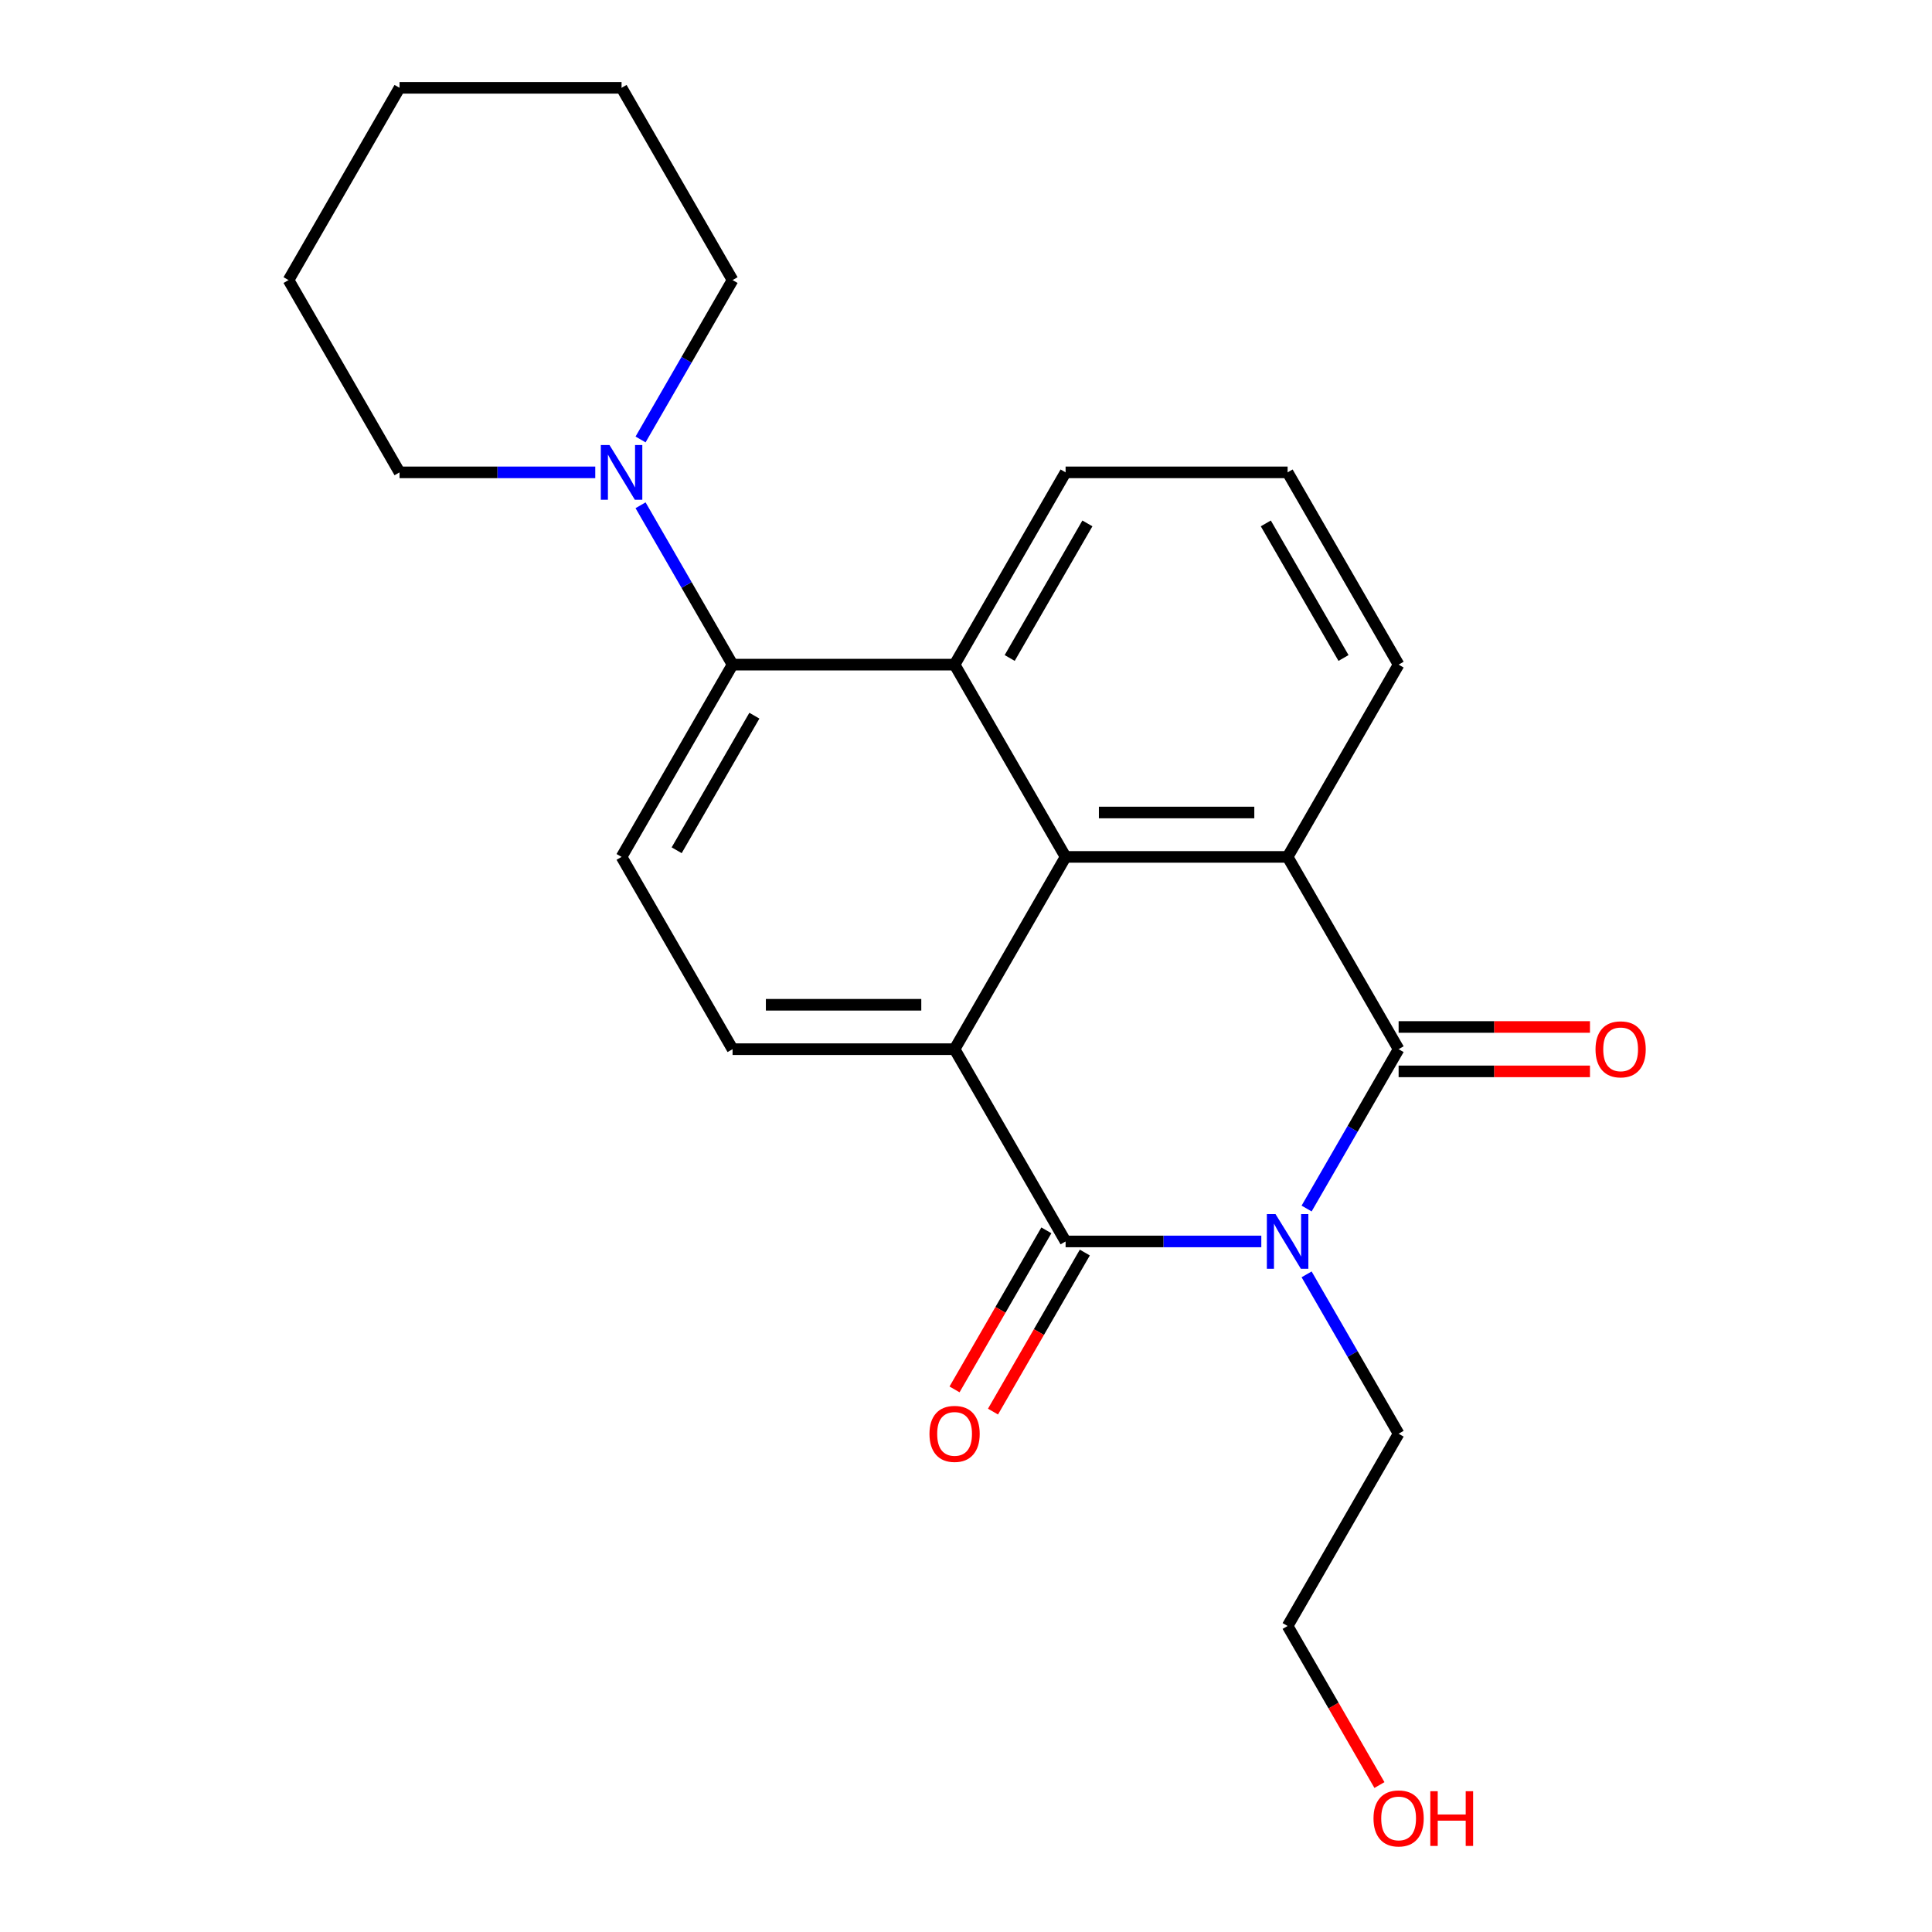<?xml version='1.0' encoding='iso-8859-1'?>
<svg version='1.1' baseProfile='full'
              xmlns='http://www.w3.org/2000/svg'
                      xmlns:rdkit='http://www.rdkit.org/xml'
                      xmlns:xlink='http://www.w3.org/1999/xlink'
                  xml:space='preserve'
width='1000px' height='1000px' viewBox='0 0 1000 1000'>
<!-- END OF HEADER -->
<rect style='opacity:1.0;fill:#FFFFFF;stroke:none' width='1000' height='1000' x='0' y='0'> </rect>
<path class='bond-0' d='M 652.852,642.572 L 602.201,642.572' style='fill:none;fill-rule:evenodd;stroke:#0000FF;stroke-width:6px;stroke-linecap:butt;stroke-linejoin:miter;stroke-opacity:1' />
<path class='bond-0' d='M 602.201,642.572 L 551.55,642.572' style='fill:none;fill-rule:evenodd;stroke:#000000;stroke-width:6px;stroke-linecap:butt;stroke-linejoin:miter;stroke-opacity:1' />
<path class='bond-1' d='M 676.299,625.539 L 700.111,584.295' style='fill:none;fill-rule:evenodd;stroke:#0000FF;stroke-width:6px;stroke-linecap:butt;stroke-linejoin:miter;stroke-opacity:1' />
<path class='bond-1' d='M 700.111,584.295 L 723.923,543.052' style='fill:none;fill-rule:evenodd;stroke:#000000;stroke-width:6px;stroke-linecap:butt;stroke-linejoin:miter;stroke-opacity:1' />
<path class='bond-12' d='M 676.299,659.604 L 700.111,700.848' style='fill:none;fill-rule:evenodd;stroke:#0000FF;stroke-width:6px;stroke-linecap:butt;stroke-linejoin:miter;stroke-opacity:1' />
<path class='bond-12' d='M 700.111,700.848 L 723.923,742.091' style='fill:none;fill-rule:evenodd;stroke:#000000;stroke-width:6px;stroke-linecap:butt;stroke-linejoin:miter;stroke-opacity:1' />
<path class='bond-2' d='M 551.55,642.572 L 494.092,543.052' style='fill:none;fill-rule:evenodd;stroke:#000000;stroke-width:6px;stroke-linecap:butt;stroke-linejoin:miter;stroke-opacity:1' />
<path class='bond-11' d='M 541.598,636.826 L 517.832,677.989' style='fill:none;fill-rule:evenodd;stroke:#000000;stroke-width:6px;stroke-linecap:butt;stroke-linejoin:miter;stroke-opacity:1' />
<path class='bond-11' d='M 517.832,677.989 L 494.067,719.152' style='fill:none;fill-rule:evenodd;stroke:#FF0000;stroke-width:6px;stroke-linecap:butt;stroke-linejoin:miter;stroke-opacity:1' />
<path class='bond-11' d='M 561.502,648.317 L 537.736,689.481' style='fill:none;fill-rule:evenodd;stroke:#000000;stroke-width:6px;stroke-linecap:butt;stroke-linejoin:miter;stroke-opacity:1' />
<path class='bond-11' d='M 537.736,689.481 L 513.97,730.644' style='fill:none;fill-rule:evenodd;stroke:#FF0000;stroke-width:6px;stroke-linecap:butt;stroke-linejoin:miter;stroke-opacity:1' />
<path class='bond-4' d='M 723.923,543.052 L 666.465,443.533' style='fill:none;fill-rule:evenodd;stroke:#000000;stroke-width:6px;stroke-linecap:butt;stroke-linejoin:miter;stroke-opacity:1' />
<path class='bond-10' d='M 723.923,554.544 L 773.444,554.544' style='fill:none;fill-rule:evenodd;stroke:#000000;stroke-width:6px;stroke-linecap:butt;stroke-linejoin:miter;stroke-opacity:1' />
<path class='bond-10' d='M 773.444,554.544 L 822.965,554.544' style='fill:none;fill-rule:evenodd;stroke:#FF0000;stroke-width:6px;stroke-linecap:butt;stroke-linejoin:miter;stroke-opacity:1' />
<path class='bond-10' d='M 723.923,531.561 L 773.444,531.561' style='fill:none;fill-rule:evenodd;stroke:#000000;stroke-width:6px;stroke-linecap:butt;stroke-linejoin:miter;stroke-opacity:1' />
<path class='bond-10' d='M 773.444,531.561 L 822.965,531.561' style='fill:none;fill-rule:evenodd;stroke:#FF0000;stroke-width:6px;stroke-linecap:butt;stroke-linejoin:miter;stroke-opacity:1' />
<path class='bond-8' d='M 494.092,543.052 L 379.177,543.052' style='fill:none;fill-rule:evenodd;stroke:#000000;stroke-width:6px;stroke-linecap:butt;stroke-linejoin:miter;stroke-opacity:1' />
<path class='bond-8' d='M 476.855,520.069 L 396.414,520.069' style='fill:none;fill-rule:evenodd;stroke:#000000;stroke-width:6px;stroke-linecap:butt;stroke-linejoin:miter;stroke-opacity:1' />
<path class='bond-23' d='M 494.092,543.052 L 551.55,443.533' style='fill:none;fill-rule:evenodd;stroke:#000000;stroke-width:6px;stroke-linecap:butt;stroke-linejoin:miter;stroke-opacity:1' />
<path class='bond-3' d='M 551.55,443.533 L 666.465,443.533' style='fill:none;fill-rule:evenodd;stroke:#000000;stroke-width:6px;stroke-linecap:butt;stroke-linejoin:miter;stroke-opacity:1' />
<path class='bond-3' d='M 568.787,420.55 L 649.228,420.55' style='fill:none;fill-rule:evenodd;stroke:#000000;stroke-width:6px;stroke-linecap:butt;stroke-linejoin:miter;stroke-opacity:1' />
<path class='bond-5' d='M 551.55,443.533 L 494.092,344.013' style='fill:none;fill-rule:evenodd;stroke:#000000;stroke-width:6px;stroke-linecap:butt;stroke-linejoin:miter;stroke-opacity:1' />
<path class='bond-13' d='M 666.465,443.533 L 723.923,344.013' style='fill:none;fill-rule:evenodd;stroke:#000000;stroke-width:6px;stroke-linecap:butt;stroke-linejoin:miter;stroke-opacity:1' />
<path class='bond-6' d='M 494.092,344.013 L 379.177,344.013' style='fill:none;fill-rule:evenodd;stroke:#000000;stroke-width:6px;stroke-linecap:butt;stroke-linejoin:miter;stroke-opacity:1' />
<path class='bond-25' d='M 494.092,344.013 L 551.55,244.494' style='fill:none;fill-rule:evenodd;stroke:#000000;stroke-width:6px;stroke-linecap:butt;stroke-linejoin:miter;stroke-opacity:1' />
<path class='bond-25' d='M 522.615,340.577 L 562.835,270.913' style='fill:none;fill-rule:evenodd;stroke:#000000;stroke-width:6px;stroke-linecap:butt;stroke-linejoin:miter;stroke-opacity:1' />
<path class='bond-7' d='M 379.177,344.013 L 355.365,302.77' style='fill:none;fill-rule:evenodd;stroke:#000000;stroke-width:6px;stroke-linecap:butt;stroke-linejoin:miter;stroke-opacity:1' />
<path class='bond-7' d='M 355.365,302.77 L 331.553,261.526' style='fill:none;fill-rule:evenodd;stroke:#0000FF;stroke-width:6px;stroke-linecap:butt;stroke-linejoin:miter;stroke-opacity:1' />
<path class='bond-24' d='M 379.177,344.013 L 321.719,443.533' style='fill:none;fill-rule:evenodd;stroke:#000000;stroke-width:6px;stroke-linecap:butt;stroke-linejoin:miter;stroke-opacity:1' />
<path class='bond-24' d='M 390.462,370.433 L 350.242,440.096' style='fill:none;fill-rule:evenodd;stroke:#000000;stroke-width:6px;stroke-linecap:butt;stroke-linejoin:miter;stroke-opacity:1' />
<path class='bond-15' d='M 331.553,227.461 L 355.365,186.217' style='fill:none;fill-rule:evenodd;stroke:#0000FF;stroke-width:6px;stroke-linecap:butt;stroke-linejoin:miter;stroke-opacity:1' />
<path class='bond-15' d='M 355.365,186.217 L 379.177,144.974' style='fill:none;fill-rule:evenodd;stroke:#000000;stroke-width:6px;stroke-linecap:butt;stroke-linejoin:miter;stroke-opacity:1' />
<path class='bond-16' d='M 308.106,244.494 L 257.455,244.494' style='fill:none;fill-rule:evenodd;stroke:#0000FF;stroke-width:6px;stroke-linecap:butt;stroke-linejoin:miter;stroke-opacity:1' />
<path class='bond-16' d='M 257.455,244.494 L 206.804,244.494' style='fill:none;fill-rule:evenodd;stroke:#000000;stroke-width:6px;stroke-linecap:butt;stroke-linejoin:miter;stroke-opacity:1' />
<path class='bond-9' d='M 379.177,543.052 L 321.719,443.533' style='fill:none;fill-rule:evenodd;stroke:#000000;stroke-width:6px;stroke-linecap:butt;stroke-linejoin:miter;stroke-opacity:1' />
<path class='bond-19' d='M 723.923,742.091 L 666.465,841.611' style='fill:none;fill-rule:evenodd;stroke:#000000;stroke-width:6px;stroke-linecap:butt;stroke-linejoin:miter;stroke-opacity:1' />
<path class='bond-17' d='M 723.923,344.013 L 666.465,244.494' style='fill:none;fill-rule:evenodd;stroke:#000000;stroke-width:6px;stroke-linecap:butt;stroke-linejoin:miter;stroke-opacity:1' />
<path class='bond-17' d='M 695.4,340.577 L 655.18,270.913' style='fill:none;fill-rule:evenodd;stroke:#000000;stroke-width:6px;stroke-linecap:butt;stroke-linejoin:miter;stroke-opacity:1' />
<path class='bond-14' d='M 551.55,244.494 L 666.465,244.494' style='fill:none;fill-rule:evenodd;stroke:#000000;stroke-width:6px;stroke-linecap:butt;stroke-linejoin:miter;stroke-opacity:1' />
<path class='bond-20' d='M 379.177,144.974 L 321.719,45.455' style='fill:none;fill-rule:evenodd;stroke:#000000;stroke-width:6px;stroke-linecap:butt;stroke-linejoin:miter;stroke-opacity:1' />
<path class='bond-21' d='M 206.804,244.494 L 149.346,144.974' style='fill:none;fill-rule:evenodd;stroke:#000000;stroke-width:6px;stroke-linecap:butt;stroke-linejoin:miter;stroke-opacity:1' />
<path class='bond-18' d='M 713.996,923.937 L 690.231,882.774' style='fill:none;fill-rule:evenodd;stroke:#FF0000;stroke-width:6px;stroke-linecap:butt;stroke-linejoin:miter;stroke-opacity:1' />
<path class='bond-18' d='M 690.231,882.774 L 666.465,841.611' style='fill:none;fill-rule:evenodd;stroke:#000000;stroke-width:6px;stroke-linecap:butt;stroke-linejoin:miter;stroke-opacity:1' />
<path class='bond-26' d='M 321.719,45.455 L 206.804,45.455' style='fill:none;fill-rule:evenodd;stroke:#000000;stroke-width:6px;stroke-linecap:butt;stroke-linejoin:miter;stroke-opacity:1' />
<path class='bond-22' d='M 149.346,144.974 L 206.804,45.455' style='fill:none;fill-rule:evenodd;stroke:#000000;stroke-width:6px;stroke-linecap:butt;stroke-linejoin:miter;stroke-opacity:1' />
<path  class='atom-0' d='M 660.205 628.412
L 669.485 643.412
Q 670.405 644.892, 671.885 647.572
Q 673.365 650.252, 673.445 650.412
L 673.445 628.412
L 677.205 628.412
L 677.205 656.732
L 673.325 656.732
L 663.365 640.332
Q 662.205 638.412, 660.965 636.212
Q 659.765 634.012, 659.405 633.332
L 659.405 656.732
L 655.725 656.732
L 655.725 628.412
L 660.205 628.412
' fill='#0000FF'/>
<path  class='atom-8' d='M 315.459 230.334
L 324.739 245.334
Q 325.659 246.814, 327.139 249.494
Q 328.619 252.174, 328.699 252.334
L 328.699 230.334
L 332.459 230.334
L 332.459 258.654
L 328.579 258.654
L 318.619 242.254
Q 317.459 240.334, 316.219 238.134
Q 315.019 235.934, 314.659 235.254
L 314.659 258.654
L 310.979 258.654
L 310.979 230.334
L 315.459 230.334
' fill='#0000FF'/>
<path  class='atom-11' d='M 825.838 543.132
Q 825.838 536.332, 829.198 532.532
Q 832.558 528.732, 838.838 528.732
Q 845.118 528.732, 848.478 532.532
Q 851.838 536.332, 851.838 543.132
Q 851.838 550.012, 848.438 553.932
Q 845.038 557.812, 838.838 557.812
Q 832.598 557.812, 829.198 553.932
Q 825.838 550.052, 825.838 543.132
M 838.838 554.612
Q 843.158 554.612, 845.478 551.732
Q 847.838 548.812, 847.838 543.132
Q 847.838 537.572, 845.478 534.772
Q 843.158 531.932, 838.838 531.932
Q 834.518 531.932, 832.158 534.732
Q 829.838 537.532, 829.838 543.132
Q 829.838 548.852, 832.158 551.732
Q 834.518 554.612, 838.838 554.612
' fill='#FF0000'/>
<path  class='atom-12' d='M 481.092 742.171
Q 481.092 735.371, 484.452 731.571
Q 487.812 727.771, 494.092 727.771
Q 500.372 727.771, 503.732 731.571
Q 507.092 735.371, 507.092 742.171
Q 507.092 749.051, 503.692 752.971
Q 500.292 756.851, 494.092 756.851
Q 487.852 756.851, 484.452 752.971
Q 481.092 749.091, 481.092 742.171
M 494.092 753.651
Q 498.412 753.651, 500.732 750.771
Q 503.092 747.851, 503.092 742.171
Q 503.092 736.611, 500.732 733.811
Q 498.412 730.971, 494.092 730.971
Q 489.772 730.971, 487.412 733.771
Q 485.092 736.571, 485.092 742.171
Q 485.092 747.891, 487.412 750.771
Q 489.772 753.651, 494.092 753.651
' fill='#FF0000'/>
<path  class='atom-19' d='M 710.923 941.21
Q 710.923 934.41, 714.283 930.61
Q 717.643 926.81, 723.923 926.81
Q 730.203 926.81, 733.563 930.61
Q 736.923 934.41, 736.923 941.21
Q 736.923 948.09, 733.523 952.01
Q 730.123 955.89, 723.923 955.89
Q 717.683 955.89, 714.283 952.01
Q 710.923 948.13, 710.923 941.21
M 723.923 952.69
Q 728.243 952.69, 730.563 949.81
Q 732.923 946.89, 732.923 941.21
Q 732.923 935.65, 730.563 932.85
Q 728.243 930.01, 723.923 930.01
Q 719.603 930.01, 717.243 932.81
Q 714.923 935.61, 714.923 941.21
Q 714.923 946.93, 717.243 949.81
Q 719.603 952.69, 723.923 952.69
' fill='#FF0000'/>
<path  class='atom-19' d='M 740.323 927.13
L 744.163 927.13
L 744.163 939.17
L 758.643 939.17
L 758.643 927.13
L 762.483 927.13
L 762.483 955.45
L 758.643 955.45
L 758.643 942.37
L 744.163 942.37
L 744.163 955.45
L 740.323 955.45
L 740.323 927.13
' fill='#FF0000'/>
</svg>
